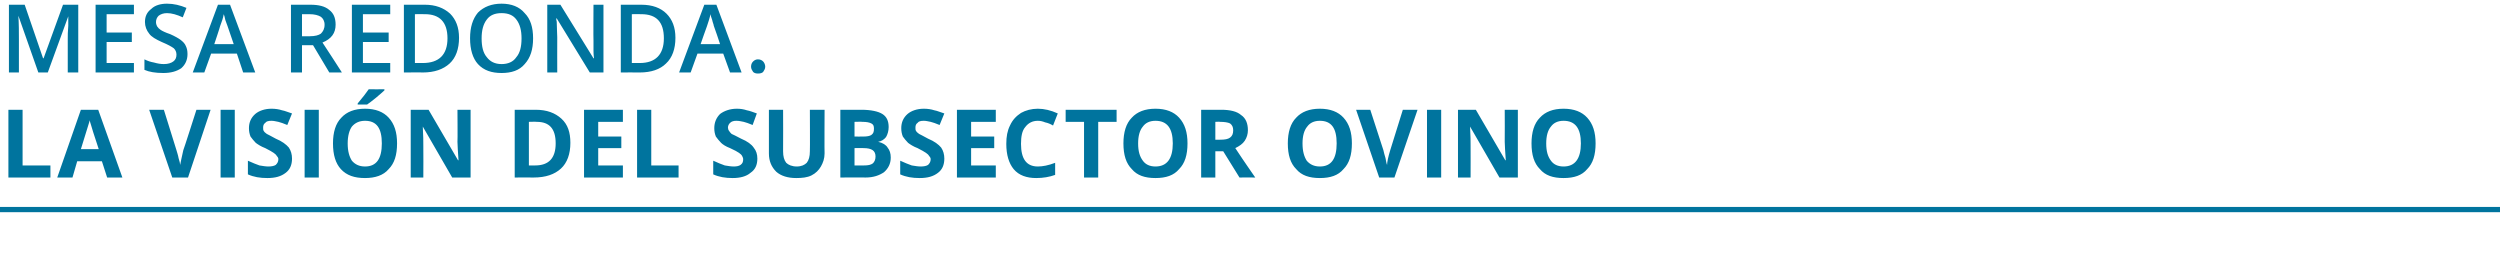 <?xml version="1.0" standalone="no"?><!DOCTYPE svg PUBLIC "-//W3C//DTD SVG 1.1//EN" "http://www.w3.org/Graphics/SVG/1.1/DTD/svg11.dtd"><svg xmlns="http://www.w3.org/2000/svg" version="1.1" width="476px" height="53.3px" viewBox="0 0 476 53.3">  <desc>Mesa Redonda La visi n del subsector ovino</desc>  <defs/>  <g class="svg-textframe-paragraphrules">    <line class="svg-paragraph-rulebelow" y1="39.9" y2="39.9" x1="0" x2="476.2" stroke="#00749e" stroke-width="1"/>  </g>  <g id="Polygon122342">    <path d="M 1.6 33.8 L 1.6 20.9 L 4.3 20.9 L 4.3 31.5 L 9.6 31.5 L 9.6 33.8 L 1.6 33.8 Z M 20.4 33.8 L 19.4 30.7 L 14.7 30.7 L 13.8 33.8 L 10.9 33.8 L 15.4 20.9 L 18.7 20.9 L 23.3 33.8 L 20.4 33.8 Z M 18.8 28.4 C 17.9 25.7 17.4 24.1 17.3 23.7 C 17.2 23.4 17.1 23.1 17.1 22.9 C 16.9 23.6 16.3 25.5 15.4 28.4 C 15.4 28.4 18.8 28.4 18.8 28.4 Z M 37.4 20.9 L 40.1 20.9 L 35.8 33.8 L 32.8 33.8 L 28.4 20.9 L 31.2 20.9 C 31.2 20.9 33.6 28.57 33.6 28.6 C 33.7 29 33.9 29.5 34 30.1 C 34.2 30.7 34.3 31.2 34.3 31.4 C 34.4 30.9 34.6 29.9 34.9 28.6 C 34.95 28.57 37.4 20.9 37.4 20.9 Z M 42 33.8 L 42 20.9 L 44.7 20.9 L 44.7 33.8 L 42 33.8 Z M 55.6 30.2 C 55.6 31.4 55.2 32.3 54.4 32.9 C 53.5 33.6 52.4 33.9 50.9 33.9 C 49.5 33.9 48.3 33.7 47.2 33.2 C 47.2 33.2 47.2 30.6 47.2 30.6 C 48.1 31 48.8 31.3 49.4 31.5 C 50 31.6 50.6 31.7 51.1 31.7 C 51.7 31.7 52.2 31.6 52.5 31.4 C 52.8 31.1 53 30.8 53 30.3 C 53 30.1 52.9 29.9 52.7 29.7 C 52.6 29.5 52.4 29.3 52.1 29.1 C 51.8 28.9 51.3 28.6 50.5 28.2 C 49.7 27.9 49.1 27.5 48.7 27.2 C 48.3 26.8 48 26.4 47.7 26 C 47.5 25.5 47.4 25 47.4 24.4 C 47.4 23.3 47.8 22.4 48.6 21.7 C 49.3 21.1 50.4 20.7 51.7 20.7 C 52.4 20.7 53.1 20.8 53.7 21 C 54.3 21.1 54.9 21.4 55.6 21.6 C 55.6 21.6 54.7 23.8 54.7 23.8 C 54 23.5 53.4 23.3 53 23.2 C 52.5 23.1 52.1 23 51.7 23 C 51.1 23 50.7 23.1 50.5 23.4 C 50.2 23.6 50.1 23.9 50.1 24.3 C 50.1 24.5 50.1 24.8 50.2 24.9 C 50.3 25.1 50.5 25.3 50.8 25.5 C 51 25.6 51.6 25.9 52.5 26.4 C 53.7 26.9 54.5 27.5 55 28.1 C 55.4 28.7 55.6 29.4 55.6 30.2 Z M 58 33.8 L 58 20.9 L 60.7 20.9 L 60.7 33.8 L 58 33.8 Z M 75.6 27.3 C 75.6 29.5 75.1 31.1 74 32.2 C 73 33.4 71.4 33.9 69.5 33.9 C 67.5 33.9 66 33.4 64.9 32.2 C 63.9 31.1 63.4 29.5 63.4 27.3 C 63.4 25.2 63.9 23.5 65 22.4 C 66 21.3 67.5 20.7 69.5 20.7 C 71.5 20.7 73 21.3 74 22.4 C 75.1 23.6 75.6 25.2 75.6 27.3 Z M 66.2 27.3 C 66.2 28.8 66.5 29.8 67 30.6 C 67.6 31.3 68.4 31.7 69.5 31.7 C 71.7 31.7 72.7 30.2 72.7 27.3 C 72.7 24.4 71.7 23 69.5 23 C 68.4 23 67.6 23.4 67 24.1 C 66.5 24.8 66.2 25.9 66.2 27.3 Z M 68.1 19.9 C 68.1 19.9 68.1 19.66 68.1 19.7 C 69.1 18.5 69.8 17.6 70.2 17 C 70.17 17.01 73.2 17 73.2 17 C 73.2 17 73.17 17.2 73.2 17.2 C 72.9 17.5 72.3 18 71.6 18.6 C 70.9 19.2 70.3 19.6 69.9 19.9 C 69.89 19.89 68.1 19.9 68.1 19.9 Z M 89.6 33.8 L 86.1 33.8 L 80.5 24.1 C 80.5 24.1 80.47 24.05 80.5 24.1 C 80.6 25.8 80.6 27 80.6 27.7 C 80.63 27.73 80.6 33.8 80.6 33.8 L 78.2 33.8 L 78.2 20.9 L 81.6 20.9 L 87.2 30.5 C 87.2 30.5 87.28 30.55 87.3 30.5 C 87.2 28.9 87.1 27.7 87.1 27 C 87.15 27 87.1 20.9 87.1 20.9 L 89.6 20.9 L 89.6 33.8 Z M 108.6 27.2 C 108.6 29.3 108 31 106.8 32.1 C 105.6 33.2 103.9 33.8 101.6 33.8 C 101.61 33.77 98 33.8 98 33.8 L 98 20.9 C 98 20.9 102.01 20.92 102 20.9 C 104.1 20.9 105.7 21.5 106.9 22.6 C 108.1 23.7 108.6 25.2 108.6 27.2 Z M 101.9 31.5 C 104.5 31.5 105.8 30.1 105.8 27.3 C 105.8 24.5 104.6 23.2 102.2 23.2 C 102.15 23.16 100.7 23.2 100.7 23.2 L 100.7 31.5 L 101.9 31.5 C 101.9 31.5 101.87 31.52 101.9 31.5 Z M 118.6 33.8 L 111.2 33.8 L 111.2 20.9 L 118.6 20.9 L 118.6 23.2 L 113.9 23.2 L 113.9 26 L 118.3 26 L 118.3 28.2 L 113.9 28.2 L 113.9 31.5 L 118.6 31.5 L 118.6 33.8 Z M 121.3 33.8 L 121.3 20.9 L 124 20.9 L 124 31.5 L 129.2 31.5 L 129.2 33.8 L 121.3 33.8 Z M 144.2 30.2 C 144.2 31.4 143.8 32.3 142.9 32.9 C 142.1 33.6 140.9 33.9 139.5 33.9 C 138.1 33.9 136.9 33.7 135.8 33.2 C 135.8 33.2 135.8 30.6 135.8 30.6 C 136.7 31 137.4 31.3 138 31.5 C 138.6 31.6 139.2 31.7 139.7 31.7 C 140.3 31.7 140.7 31.6 141 31.4 C 141.4 31.1 141.5 30.8 141.5 30.3 C 141.5 30.1 141.4 29.9 141.3 29.7 C 141.2 29.5 141 29.3 140.7 29.1 C 140.4 28.9 139.9 28.6 139 28.2 C 138.2 27.9 137.6 27.5 137.3 27.2 C 136.9 26.8 136.6 26.4 136.3 26 C 136.1 25.5 136 25 136 24.4 C 136 23.3 136.4 22.4 137.1 21.7 C 137.9 21.1 139 20.7 140.3 20.7 C 141 20.7 141.6 20.8 142.2 21 C 142.8 21.1 143.5 21.4 144.1 21.6 C 144.1 21.6 143.3 23.8 143.3 23.8 C 142.6 23.5 142 23.3 141.6 23.2 C 141.1 23.1 140.7 23 140.2 23 C 139.7 23 139.3 23.1 139 23.4 C 138.8 23.6 138.6 23.9 138.6 24.3 C 138.6 24.5 138.7 24.8 138.8 24.9 C 138.9 25.1 139.1 25.3 139.3 25.5 C 139.6 25.6 140.1 25.9 141.1 26.4 C 142.3 26.9 143.1 27.5 143.5 28.1 C 144 28.7 144.2 29.4 144.2 30.2 Z M 157 20.9 C 157 20.9 156.96 29.24 157 29.2 C 157 30.2 156.7 31 156.3 31.7 C 155.9 32.4 155.3 33 154.5 33.4 C 153.7 33.8 152.7 33.9 151.6 33.9 C 150 33.9 148.7 33.5 147.8 32.7 C 146.9 31.8 146.4 30.7 146.4 29.2 C 146.41 29.2 146.4 20.9 146.4 20.9 L 149.1 20.9 C 149.1 20.9 149.13 28.79 149.1 28.8 C 149.1 29.8 149.3 30.5 149.7 31 C 150.1 31.4 150.8 31.7 151.7 31.7 C 152.6 31.7 153.2 31.4 153.6 31 C 154 30.5 154.2 29.8 154.2 28.8 C 154.24 28.77 154.2 20.9 154.2 20.9 L 157 20.9 Z M 160 20.9 C 160 20.9 164.02 20.92 164 20.9 C 165.8 20.9 167.2 21.2 168 21.7 C 168.8 22.2 169.2 23 169.2 24.2 C 169.2 24.9 169 25.6 168.7 26.1 C 168.3 26.6 167.8 26.9 167.2 27 C 167.2 27 167.2 27 167.2 27 C 168.1 27.2 168.7 27.6 169 28.1 C 169.4 28.6 169.6 29.2 169.6 30 C 169.6 31.2 169.1 32.1 168.3 32.8 C 167.4 33.4 166.3 33.8 164.8 33.8 C 164.83 33.77 160 33.8 160 33.8 L 160 20.9 Z M 162.7 26 C 162.7 26 164.33 26.01 164.3 26 C 165.1 26 165.6 25.9 165.9 25.7 C 166.3 25.4 166.4 25.1 166.4 24.5 C 166.4 24 166.3 23.7 165.9 23.5 C 165.5 23.3 165 23.2 164.2 23.2 C 164.18 23.16 162.7 23.2 162.7 23.2 L 162.7 26 Z M 162.7 28.2 L 162.7 31.5 C 162.7 31.5 164.52 31.52 164.5 31.5 C 165.3 31.5 165.8 31.4 166.2 31.1 C 166.5 30.8 166.7 30.4 166.7 29.8 C 166.7 28.7 166 28.2 164.4 28.2 C 164.44 28.17 162.7 28.2 162.7 28.2 Z M 179.8 30.2 C 179.8 31.4 179.4 32.3 178.6 32.9 C 177.7 33.6 176.6 33.9 175.1 33.9 C 173.7 33.9 172.5 33.7 171.4 33.2 C 171.4 33.2 171.4 30.6 171.4 30.6 C 172.3 31 173 31.3 173.6 31.5 C 174.2 31.6 174.8 31.7 175.3 31.7 C 175.9 31.7 176.4 31.6 176.7 31.4 C 177 31.1 177.2 30.8 177.2 30.3 C 177.2 30.1 177.1 29.9 176.9 29.7 C 176.8 29.5 176.6 29.3 176.3 29.1 C 176 28.9 175.5 28.6 174.7 28.2 C 173.9 27.9 173.3 27.5 172.9 27.2 C 172.5 26.8 172.2 26.4 171.9 26 C 171.7 25.5 171.6 25 171.6 24.4 C 171.6 23.3 172 22.4 172.8 21.7 C 173.5 21.1 174.6 20.7 175.9 20.7 C 176.6 20.7 177.3 20.8 177.9 21 C 178.5 21.1 179.1 21.4 179.8 21.6 C 179.8 21.6 178.9 23.8 178.9 23.8 C 178.2 23.5 177.6 23.3 177.2 23.2 C 176.7 23.1 176.3 23 175.9 23 C 175.3 23 174.9 23.1 174.7 23.4 C 174.4 23.6 174.3 23.9 174.3 24.3 C 174.3 24.5 174.3 24.8 174.4 24.9 C 174.5 25.1 174.7 25.3 175 25.5 C 175.2 25.6 175.8 25.9 176.7 26.4 C 177.9 26.9 178.7 27.5 179.2 28.1 C 179.6 28.7 179.8 29.4 179.8 30.2 Z M 189.6 33.8 L 182.2 33.8 L 182.2 20.9 L 189.6 20.9 L 189.6 23.2 L 184.9 23.2 L 184.9 26 L 189.3 26 L 189.3 28.2 L 184.9 28.2 L 184.9 31.5 L 189.6 31.5 L 189.6 33.8 Z M 197.6 23 C 196.6 23 195.8 23.4 195.2 24.2 C 194.6 24.9 194.4 26 194.4 27.4 C 194.4 30.2 195.4 31.7 197.6 31.7 C 198.5 31.7 199.6 31.5 200.9 31 C 200.9 31 200.9 33.3 200.9 33.3 C 199.8 33.7 198.6 33.9 197.3 33.9 C 195.5 33.9 194 33.4 193 32.2 C 192.1 31.1 191.6 29.5 191.6 27.4 C 191.6 26 191.8 24.9 192.3 23.9 C 192.8 22.8 193.5 22.1 194.4 21.5 C 195.3 21 196.4 20.7 197.6 20.7 C 198.8 20.7 200.1 21 201.4 21.6 C 201.4 21.6 200.5 23.9 200.5 23.9 C 200 23.6 199.5 23.4 199 23.3 C 198.5 23.1 198.1 23 197.6 23 Z M 209.1 33.8 L 206.4 33.8 L 206.4 23.2 L 202.9 23.2 L 202.9 20.9 L 212.6 20.9 L 212.6 23.2 L 209.1 23.2 L 209.1 33.8 Z M 226.1 27.3 C 226.1 29.5 225.6 31.1 224.5 32.2 C 223.5 33.4 222 33.9 220 33.9 C 218 33.9 216.5 33.4 215.5 32.2 C 214.4 31.1 213.9 29.5 213.9 27.3 C 213.9 25.2 214.4 23.5 215.5 22.4 C 216.5 21.3 218 20.7 220 20.7 C 222 20.7 223.5 21.3 224.5 22.4 C 225.6 23.6 226.1 25.2 226.1 27.3 Z M 216.7 27.3 C 216.7 28.8 217 29.8 217.6 30.6 C 218.1 31.3 218.9 31.7 220 31.7 C 222.2 31.7 223.3 30.2 223.3 27.3 C 223.3 24.4 222.2 23 220 23 C 218.9 23 218.1 23.4 217.6 24.1 C 217 24.8 216.7 25.9 216.7 27.3 Z M 231.4 26.6 C 231.4 26.6 232.32 26.63 232.3 26.6 C 233.2 26.6 233.8 26.5 234.2 26.2 C 234.6 25.9 234.8 25.5 234.8 24.8 C 234.8 24.2 234.6 23.8 234.2 23.5 C 233.8 23.3 233.1 23.2 232.3 23.2 C 232.27 23.16 231.4 23.2 231.4 23.2 L 231.4 26.6 Z M 231.4 28.8 L 231.4 33.8 L 228.7 33.8 L 228.7 20.9 C 228.7 20.9 232.46 20.92 232.5 20.9 C 234.2 20.9 235.5 21.2 236.3 21.9 C 237.2 22.5 237.6 23.5 237.6 24.8 C 237.6 25.5 237.4 26.2 237 26.8 C 236.6 27.4 236 27.8 235.2 28.2 C 237.1 31.1 238.4 32.9 239 33.8 C 238.98 33.77 236 33.8 236 33.8 L 232.9 28.8 L 231.4 28.8 Z M 257.4 27.3 C 257.4 29.5 256.9 31.1 255.8 32.2 C 254.8 33.4 253.3 33.9 251.3 33.9 C 249.3 33.9 247.8 33.4 246.8 32.2 C 245.7 31.1 245.2 29.5 245.2 27.3 C 245.2 25.2 245.7 23.5 246.8 22.4 C 247.8 21.3 249.3 20.7 251.3 20.7 C 253.3 20.7 254.8 21.3 255.8 22.4 C 256.9 23.6 257.4 25.2 257.4 27.3 Z M 248 27.3 C 248 28.8 248.3 29.8 248.8 30.6 C 249.4 31.3 250.2 31.7 251.3 31.7 C 253.5 31.7 254.5 30.2 254.5 27.3 C 254.5 24.4 253.5 23 251.3 23 C 250.2 23 249.4 23.4 248.9 24.1 C 248.3 24.8 248 25.9 248 27.3 Z M 267.1 20.9 L 269.9 20.9 L 265.5 33.8 L 262.6 33.8 L 258.2 20.9 L 260.9 20.9 C 260.9 20.9 263.37 28.57 263.4 28.6 C 263.5 29 263.6 29.5 263.8 30.1 C 263.9 30.7 264 31.2 264.1 31.4 C 264.1 30.9 264.3 29.9 264.7 28.6 C 264.71 28.57 267.1 20.9 267.1 20.9 Z M 271.7 33.8 L 271.7 20.9 L 274.4 20.9 L 274.4 33.8 L 271.7 33.8 Z M 289 33.8 L 285.5 33.8 L 279.9 24.1 C 279.9 24.1 279.85 24.05 279.9 24.1 C 280 25.8 280 27 280 27.7 C 280.02 27.73 280 33.8 280 33.8 L 277.6 33.8 L 277.6 20.9 L 281 20.9 L 286.6 30.5 C 286.6 30.5 286.66 30.55 286.7 30.5 C 286.6 28.9 286.5 27.7 286.5 27 C 286.53 27 286.5 20.9 286.5 20.9 L 289 20.9 L 289 33.8 Z M 303.8 27.3 C 303.8 29.5 303.3 31.1 302.2 32.2 C 301.2 33.4 299.7 33.9 297.7 33.9 C 295.7 33.9 294.2 33.4 293.2 32.2 C 292.1 31.1 291.6 29.5 291.6 27.3 C 291.6 25.2 292.1 23.5 293.2 22.4 C 294.2 21.3 295.7 20.7 297.7 20.7 C 299.7 20.7 301.2 21.3 302.2 22.4 C 303.3 23.6 303.8 25.2 303.8 27.3 Z M 294.4 27.3 C 294.4 28.8 294.7 29.8 295.3 30.6 C 295.8 31.3 296.6 31.7 297.7 31.7 C 299.9 31.7 301 30.2 301 27.3 C 301 24.4 299.9 23 297.7 23 C 296.6 23 295.8 23.4 295.3 24.1 C 294.7 24.8 294.4 25.9 294.4 27.3 Z " stroke="none" fill="#00749e"/>  </g>  <g id="Polygon122341">    <path d="M 7.3 13.8 L 3.5 3 C 3.5 3 3.45 3.04 3.5 3 C 3.6 4.6 3.6 6.1 3.6 7.5 C 3.6 7.52 3.6 13.8 3.6 13.8 L 1.7 13.8 L 1.7 0.9 L 4.7 0.9 L 8.2 11.1 L 8.3 11.1 L 12 0.9 L 14.9 0.9 L 14.9 13.8 L 12.9 13.8 C 12.9 13.8 12.9 7.42 12.9 7.4 C 12.9 6.8 12.9 5.9 13 4.9 C 13 3.9 13 3.3 13 3.1 C 13.03 3.06 13 3.1 13 3.1 L 9.1 13.8 L 7.3 13.8 Z M 25.5 13.8 L 18.2 13.8 L 18.2 0.9 L 25.5 0.9 L 25.5 2.7 L 20.3 2.7 L 20.3 6.2 L 25.1 6.2 L 25.1 8 L 20.3 8 L 20.3 12 L 25.5 12 L 25.5 13.8 Z M 35.7 10.3 C 35.7 11.4 35.3 12.3 34.5 13 C 33.6 13.6 32.5 13.9 31.1 13.9 C 29.6 13.9 28.4 13.7 27.5 13.3 C 27.5 13.3 27.5 11.3 27.5 11.3 C 28.1 11.6 28.7 11.8 29.3 11.9 C 30 12.1 30.6 12.2 31.2 12.2 C 32 12.2 32.6 12 33 11.7 C 33.4 11.4 33.6 11 33.6 10.4 C 33.6 9.9 33.4 9.5 33.1 9.2 C 32.7 8.9 32 8.5 30.8 8 C 29.7 7.5 28.8 7 28.4 6.4 C 27.9 5.8 27.6 5 27.6 4.2 C 27.6 3.1 28 2.3 28.8 1.7 C 29.5 1 30.6 0.7 31.8 0.7 C 33.1 0.7 34.3 1 35.5 1.5 C 35.5 1.5 34.8 3.3 34.8 3.3 C 33.7 2.8 32.7 2.5 31.8 2.5 C 31.1 2.5 30.6 2.7 30.2 3 C 29.9 3.3 29.7 3.7 29.7 4.2 C 29.7 4.5 29.8 4.8 29.9 5 C 30.1 5.3 30.3 5.5 30.6 5.7 C 30.9 5.9 31.5 6.2 32.4 6.5 C 33.3 6.9 34 7.3 34.4 7.6 C 34.9 8 35.2 8.3 35.4 8.8 C 35.6 9.2 35.7 9.7 35.7 10.3 Z M 46.3 13.8 L 45.1 10.2 L 40.2 10.2 L 38.9 13.8 L 36.7 13.8 L 41.5 0.9 L 43.8 0.9 L 48.6 13.8 L 46.3 13.8 Z M 44.5 8.4 C 44.5 8.4 43.31 4.9 43.3 4.9 C 43.2 4.7 43.1 4.3 42.9 3.8 C 42.8 3.3 42.7 2.9 42.6 2.7 C 42.5 3.4 42.2 4.2 41.9 5 C 41.93 5.04 40.8 8.4 40.8 8.4 L 44.5 8.4 Z M 57.5 6.9 C 57.5 6.9 58.98 6.9 59 6.9 C 60 6.9 60.7 6.7 61.1 6.4 C 61.5 6 61.8 5.5 61.8 4.7 C 61.8 4 61.5 3.5 61.1 3.2 C 60.6 2.9 59.9 2.7 58.9 2.7 C 58.91 2.7 57.5 2.7 57.5 2.7 L 57.5 6.9 Z M 57.5 8.6 L 57.5 13.8 L 55.4 13.8 L 55.4 0.9 C 55.4 0.9 59.05 0.92 59.1 0.9 C 60.7 0.9 61.9 1.2 62.7 1.9 C 63.5 2.5 63.9 3.4 63.9 4.7 C 63.9 6.3 63.1 7.4 61.4 8.1 C 61.43 8.09 65.1 13.8 65.1 13.8 L 62.7 13.8 L 59.6 8.6 L 57.5 8.6 Z M 74.3 13.8 L 67 13.8 L 67 0.9 L 74.3 0.9 L 74.3 2.7 L 69.1 2.7 L 69.1 6.2 L 74 6.2 L 74 8 L 69.1 8 L 69.1 12 L 74.3 12 L 74.3 13.8 Z M 87.4 7.2 C 87.4 9.3 86.8 11 85.6 12.1 C 84.4 13.2 82.7 13.8 80.5 13.8 C 80.53 13.77 76.9 13.8 76.9 13.8 L 76.9 0.9 C 76.9 0.9 80.9 0.92 80.9 0.9 C 82.9 0.9 84.5 1.5 85.7 2.6 C 86.8 3.7 87.4 5.2 87.4 7.2 Z M 80.5 12 C 83.6 12 85.2 10.4 85.2 7.3 C 85.2 4.2 83.7 2.7 80.9 2.7 C 80.85 2.68 79 2.7 79 2.7 L 79 12 L 80.5 12 C 80.5 12 80.53 12.01 80.5 12 Z M 101.5 7.3 C 101.5 9.4 101 11 99.9 12.2 C 98.9 13.4 97.4 13.9 95.5 13.9 C 93.6 13.9 92.1 13.4 91 12.2 C 90 11.1 89.5 9.4 89.5 7.3 C 89.5 5.2 90 3.6 91 2.4 C 92.1 1.3 93.6 0.7 95.5 0.7 C 97.4 0.7 98.9 1.3 99.9 2.5 C 101 3.6 101.5 5.2 101.5 7.3 Z M 91.7 7.3 C 91.7 8.9 92 10.1 92.7 10.9 C 93.3 11.7 94.2 12.2 95.5 12.2 C 96.7 12.2 97.7 11.8 98.3 10.9 C 99 10.1 99.3 8.9 99.3 7.3 C 99.3 5.8 99 4.6 98.3 3.7 C 97.7 2.9 96.8 2.5 95.5 2.5 C 94.2 2.5 93.3 2.9 92.7 3.7 C 92 4.6 91.7 5.8 91.7 7.3 Z M 114.9 13.8 L 112.3 13.8 L 106 3.5 L 105.9 3.5 C 105.9 3.5 105.96 4.1 106 4.1 C 106 5.2 106.1 6.2 106.1 7.1 C 106.08 7.09 106.1 13.8 106.1 13.8 L 104.2 13.8 L 104.2 0.9 L 106.7 0.9 L 113 11.1 C 113 11.1 113.08 11.11 113.1 11.1 C 113.1 11 113 10.5 113 9.6 C 113 8.8 113 8.1 113 7.7 C 112.96 7.66 113 0.9 113 0.9 L 114.9 0.9 L 114.9 13.8 Z M 128.6 7.2 C 128.6 9.3 128 11 126.8 12.1 C 125.7 13.2 124 13.8 121.8 13.8 C 121.75 13.77 118.2 13.8 118.2 13.8 L 118.2 0.9 C 118.2 0.9 122.13 0.92 122.1 0.9 C 124.2 0.9 125.8 1.5 126.9 2.6 C 128 3.7 128.6 5.2 128.6 7.2 Z M 121.8 12 C 124.8 12 126.4 10.4 126.4 7.3 C 126.4 4.2 125 2.7 122.1 2.7 C 122.08 2.68 120.3 2.7 120.3 2.7 L 120.3 12 L 121.8 12 C 121.8 12 121.75 12.01 121.8 12 Z M 139 13.8 L 137.7 10.2 L 132.8 10.2 L 131.5 13.8 L 129.3 13.8 L 134.1 0.9 L 136.4 0.9 L 141.2 13.8 L 139 13.8 Z M 137.1 8.4 C 137.1 8.4 135.94 4.9 135.9 4.9 C 135.9 4.7 135.7 4.3 135.6 3.8 C 135.4 3.3 135.3 2.9 135.3 2.7 C 135.1 3.4 134.9 4.2 134.6 5 C 134.56 5.04 133.4 8.4 133.4 8.4 L 137.1 8.4 Z M 143 12.7 C 143 12.2 143.2 11.9 143.4 11.7 C 143.6 11.5 143.9 11.3 144.3 11.3 C 144.8 11.3 145.1 11.5 145.3 11.7 C 145.5 11.9 145.7 12.3 145.7 12.7 C 145.7 13.1 145.5 13.4 145.3 13.7 C 145.1 13.9 144.8 14 144.3 14 C 143.9 14 143.6 13.9 143.4 13.7 C 143.2 13.4 143 13.1 143 12.7 Z " stroke="none" fill="#00749e"/>  </g></svg>
